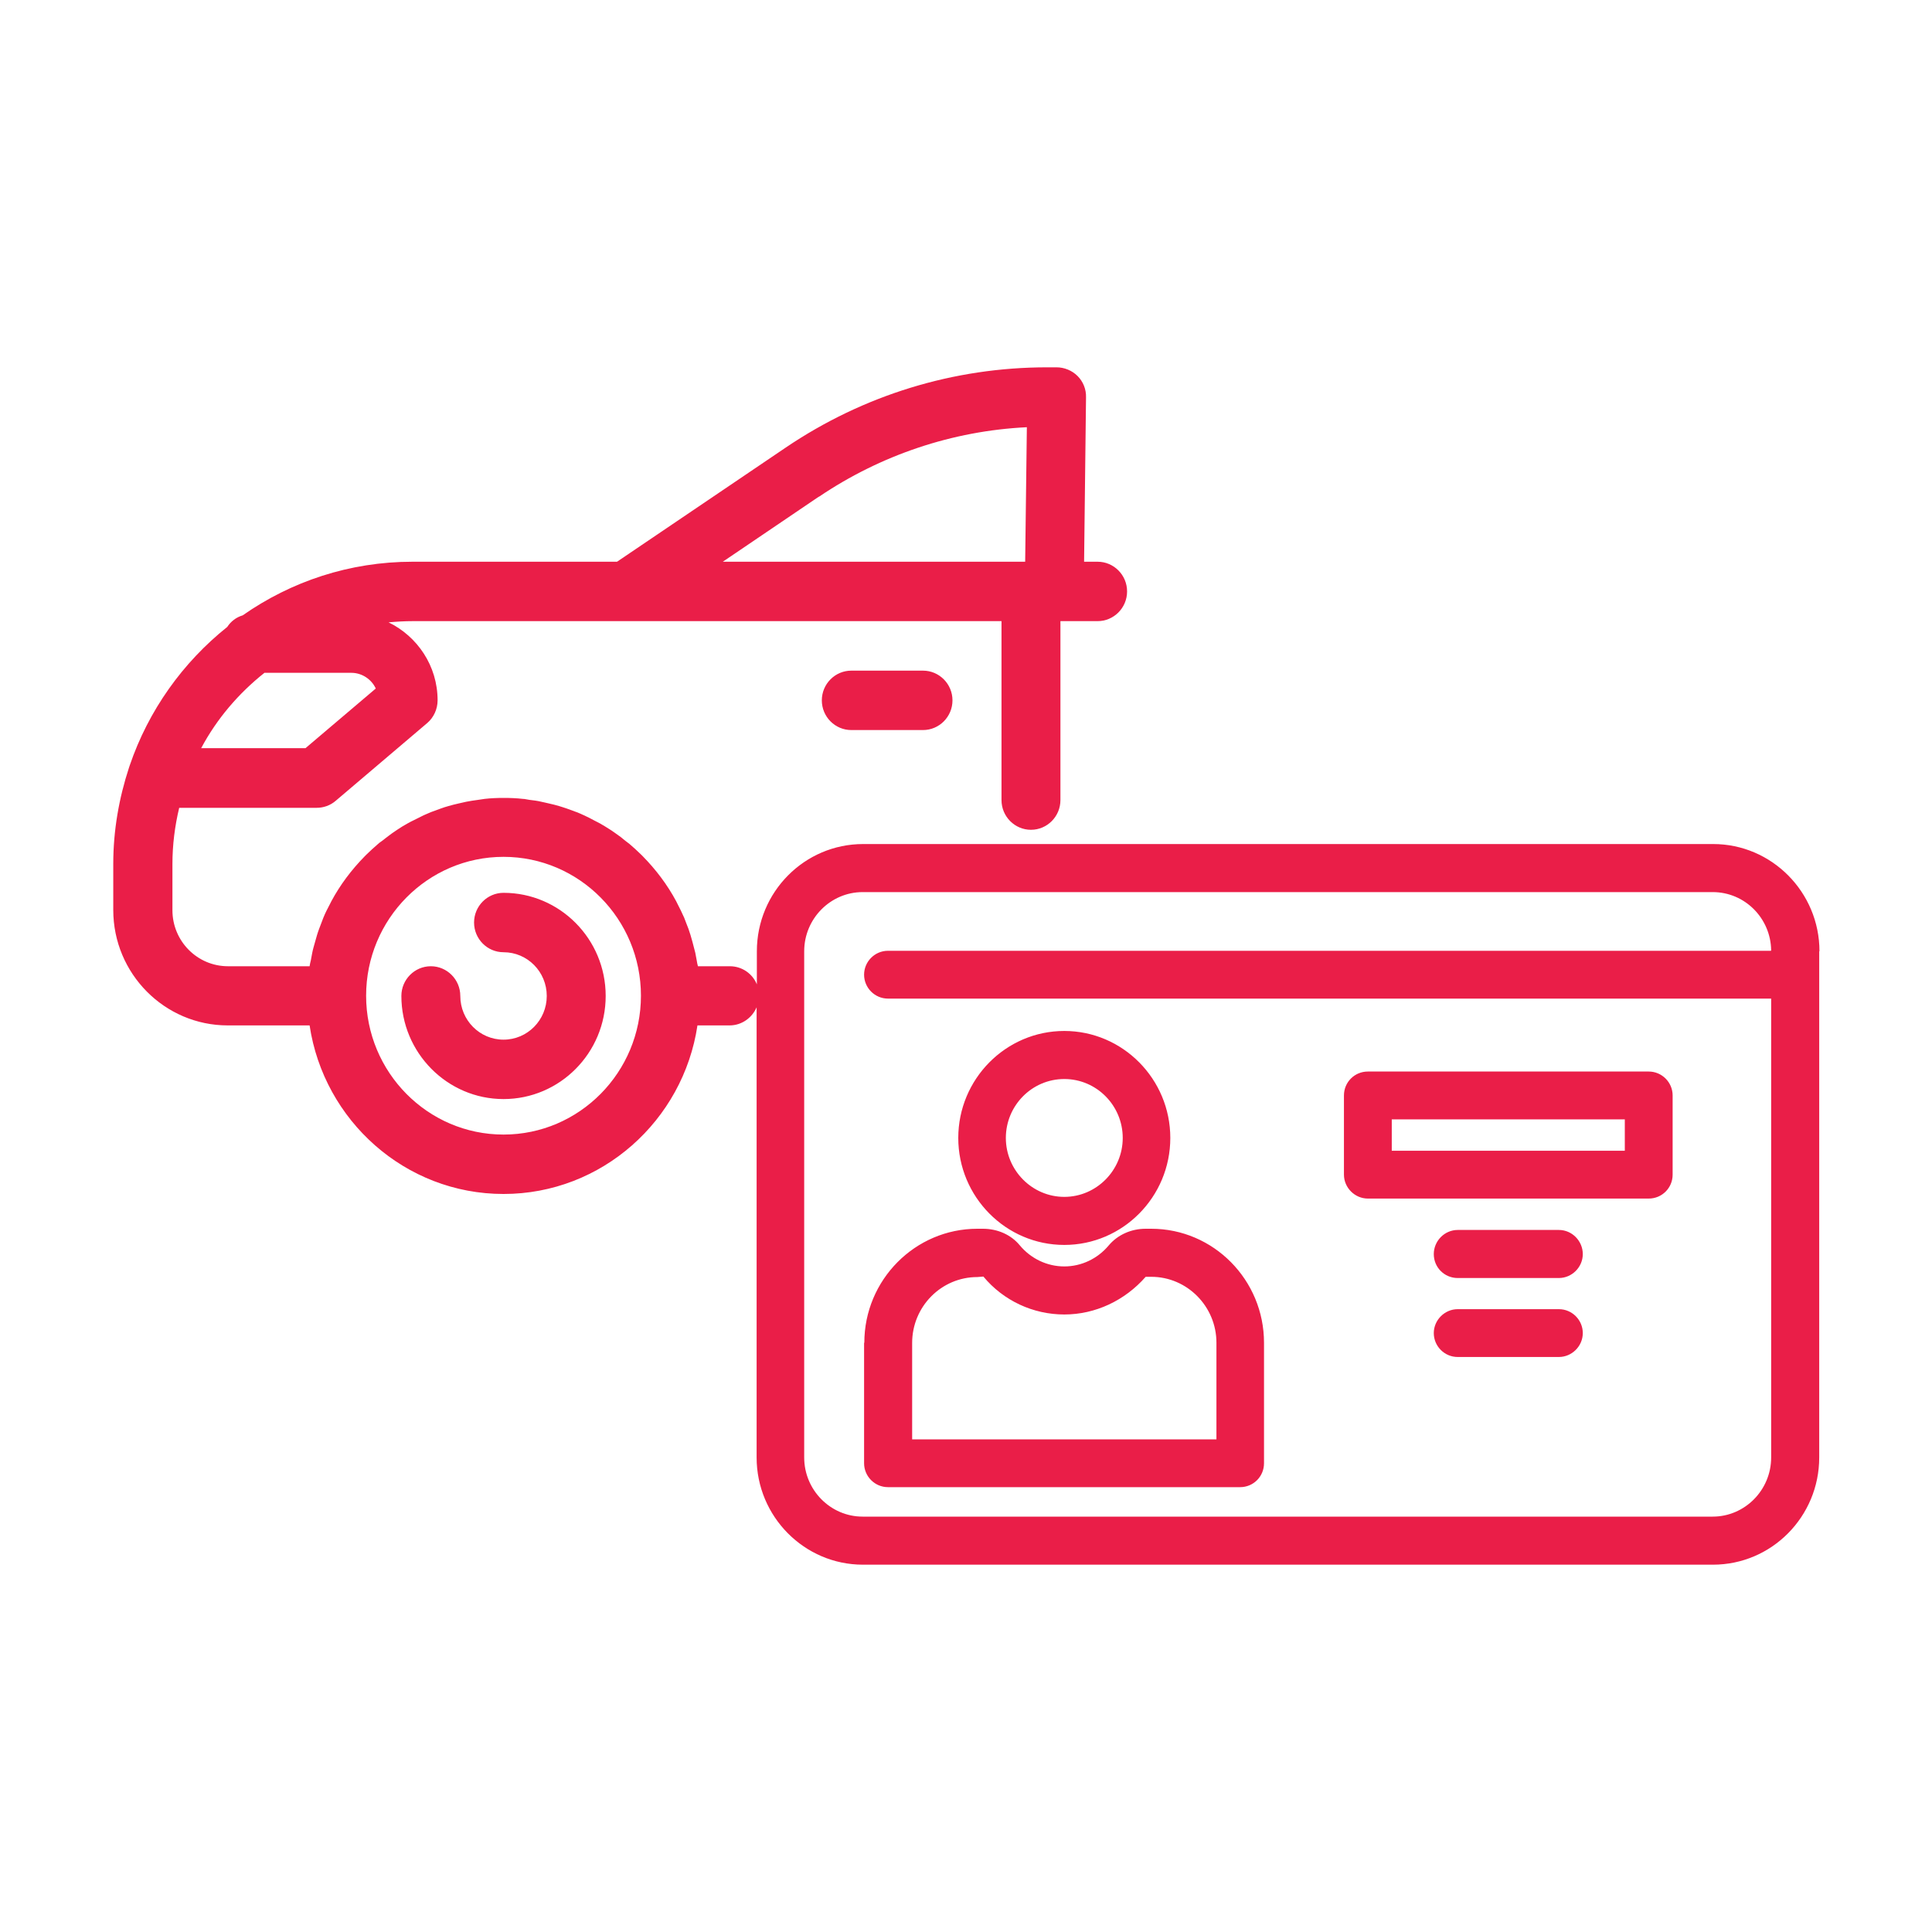 <?xml version="1.0" encoding="UTF-8"?>
<svg id="Layer_1" data-name="Layer 1" xmlns="http://www.w3.org/2000/svg" viewBox="0 0 80 80">
  <defs>
    <style>
      .cls-1 {
        fill: #ea1e48;
      }
    </style>
  </defs>
  <path class="cls-1" d="m38.22,27.77c.67,0,1.22.55,1.22,1.23s-.55,1.23-1.22,1.23h-2.97c-.67,0-1.22-.55-1.22-1.23s.55-1.23,1.22-1.23h2.97Zm-17.37,17.74c2.33,0,4.23-1.91,4.23-4.27s-1.9-4.27-4.23-4.27c-.67,0-1.22.55-1.22,1.23s.55,1.23,1.22,1.23c.99,0,1.79.81,1.79,1.81s-.8,1.81-1.79,1.81-1.79-.81-1.79-1.81c0-.68-.55-1.23-1.22-1.23s-1.22.55-1.22,1.23c0,2.35,1.9,4.27,4.23,4.27Zm18.83,1.61c0-2.44,1.97-4.43,4.39-4.43s4.39,1.99,4.39,4.43-1.97,4.43-4.39,4.43-4.39-1.99-4.39-4.43Zm4.39,2.44c1.33,0,2.42-1.1,2.42-2.44s-1.08-2.44-2.42-2.44-2.42,1.1-2.42,2.44,1.09,2.44,2.42,2.44Zm-8.28,6.04c0-2.6,2.1-4.72,4.68-4.72h.23c.61,0,1.17.25,1.53.69.46.55,1.13.87,1.84.87s1.38-.32,1.84-.87c.37-.44.93-.69,1.53-.69h.23c2.58,0,4.67,2.12,4.67,4.72v4.99c0,.55-.44.99-.99.99h-14.58c-.55,0-.99-.45-.99-.99v-4.99Zm14.58,3.99v-3.99c0-1.5-1.21-2.73-2.7-2.73h-.23c-.86.98-2.08,1.56-3.37,1.56s-2.52-.57-3.35-1.57l-.25.02c-1.49,0-2.7,1.22-2.7,2.73v3.99h12.6Zm5.28-10.95v-3.28c0-.55.44-.99.99-.99h11.63c.55,0,.99.45.99.99v3.28c0,.55-.44.99-.99.99h-11.63c-.54,0-.99-.45-.99-.99Zm11.63-.99v-1.3h-9.65v1.3h9.65Zm-2.73,3.28h-4.19c-.54,0-.99.45-.99,1s.44.99.99.99h4.19c.54,0,.99-.45.99-.99s-.44-1-.99-1Zm0,3.28h-4.19c-.54,0-.99.45-.99.99s.44.99.99.99h4.19c.54,0,.99-.45.99-.99s-.44-.99-.99-.99Zm10.78-14.82v20.96c0,2.45-1.97,4.44-4.4,4.44h-35.2c-2.42,0-4.4-1.99-4.4-4.44v-18.64c-.19.44-.62.75-1.12.75h-1.33c-.59,3.94-3.96,6.98-8.03,6.98s-7.44-3.04-8.03-6.98h-3.39c-2.61,0-4.74-2.14-4.74-4.78v-1.91c0-1.39.24-2.73.65-3.98.01-.03.02-.06.03-.09.78-2.29,2.2-4.27,4.04-5.74.15-.23.37-.4.64-.48,2-1.4,4.42-2.22,7.03-2.22h8.47l6.99-4.73c3.21-2.17,6.95-3.32,10.82-3.32h.39c.32,0,.64.13.87.36.23.23.36.55.35.88l-.08,6.81h.56c.67,0,1.22.55,1.22,1.23s-.55,1.23-1.22,1.23h-1.54v7.41c0,.68-.55,1.23-1.22,1.23s-1.22-.55-1.22-1.23v-7.41h-15.55s0,0,0,0h-8.83c-.34,0-.67.02-1,.05,1.19.58,2.03,1.8,2.03,3.23,0,.36-.16.71-.43.94l-3.79,3.22c-.22.19-.5.29-.79.29h-5.69c-.18.75-.28,1.53-.28,2.33v1.91c0,1.28,1.03,2.32,2.3,2.32h3.38c.01-.08.03-.16.05-.24.02-.11.04-.22.06-.32.03-.16.08-.31.12-.46.03-.09.05-.19.08-.28.05-.17.12-.34.18-.5.03-.07.05-.14.08-.21.08-.2.18-.39.28-.58.02-.03.03-.07.05-.1.37-.69.84-1.31,1.38-1.86.03-.03.05-.05.08-.08.15-.15.31-.29.47-.43.05-.05.11-.09.17-.13.14-.11.28-.22.42-.32.07-.05.15-.1.22-.15.13-.09.27-.17.41-.25.09-.05.18-.1.27-.14.13-.07.27-.13.4-.2.1-.04.2-.09.3-.13.13-.05.27-.1.41-.15.1-.04.21-.07.31-.1.14-.04.29-.08.43-.11.1-.02.21-.05.31-.07.16-.03.33-.06.5-.08.09-.01.18-.03.27-.04.26-.03.52-.04.79-.04s.53.01.79.04c.09,0,.18.03.27.04.17.02.34.04.5.08.11.02.21.05.31.07.15.03.29.07.43.11.11.03.21.07.31.1.14.05.27.1.41.15.1.04.2.08.3.13.14.06.27.13.4.2.09.05.18.09.27.14.14.08.27.16.41.25.08.05.15.1.22.15.15.1.29.21.42.32.06.04.11.09.17.13.16.14.32.28.47.43.03.03.05.05.08.08.54.55,1.01,1.17,1.38,1.86.02.03.03.07.05.1.1.19.19.38.28.58.03.07.05.14.08.21.07.17.13.33.18.5.03.09.05.19.08.28.04.15.08.31.12.46.02.11.04.22.06.32.01.08.03.16.05.24h1.32c.51,0,.94.31,1.12.75v-1.37c0-2.45,1.97-4.44,4.4-4.44h35.2c2.42,0,4.4,1.99,4.4,4.44Zm-60.17,1.84c0,3.17,2.55,5.75,5.69,5.75s5.69-2.58,5.69-5.75-2.55-5.75-5.69-5.75-5.69,2.58-5.69,5.75Zm-6.83-10.25h4.32l2.91-2.47c-.18-.39-.58-.65-1.01-.65h-3.6c-1.07.85-1.97,1.9-2.62,3.12Zm25.57-10.41l-3.97,2.69h12.52l.07-5.57c-3.08.15-6.05,1.15-8.61,2.88Zm39.44,18.78c-.02-1.33-1.09-2.41-2.42-2.41h-35.2c-1.33,0-2.42,1.1-2.42,2.45v20.96c0,1.35,1.09,2.45,2.42,2.45h35.2c1.33,0,2.42-1.1,2.42-2.45v-19h-36.57c-.55,0-.99-.45-.99-.99s.44-.99.99-.99h36.56Z"/>
</svg>